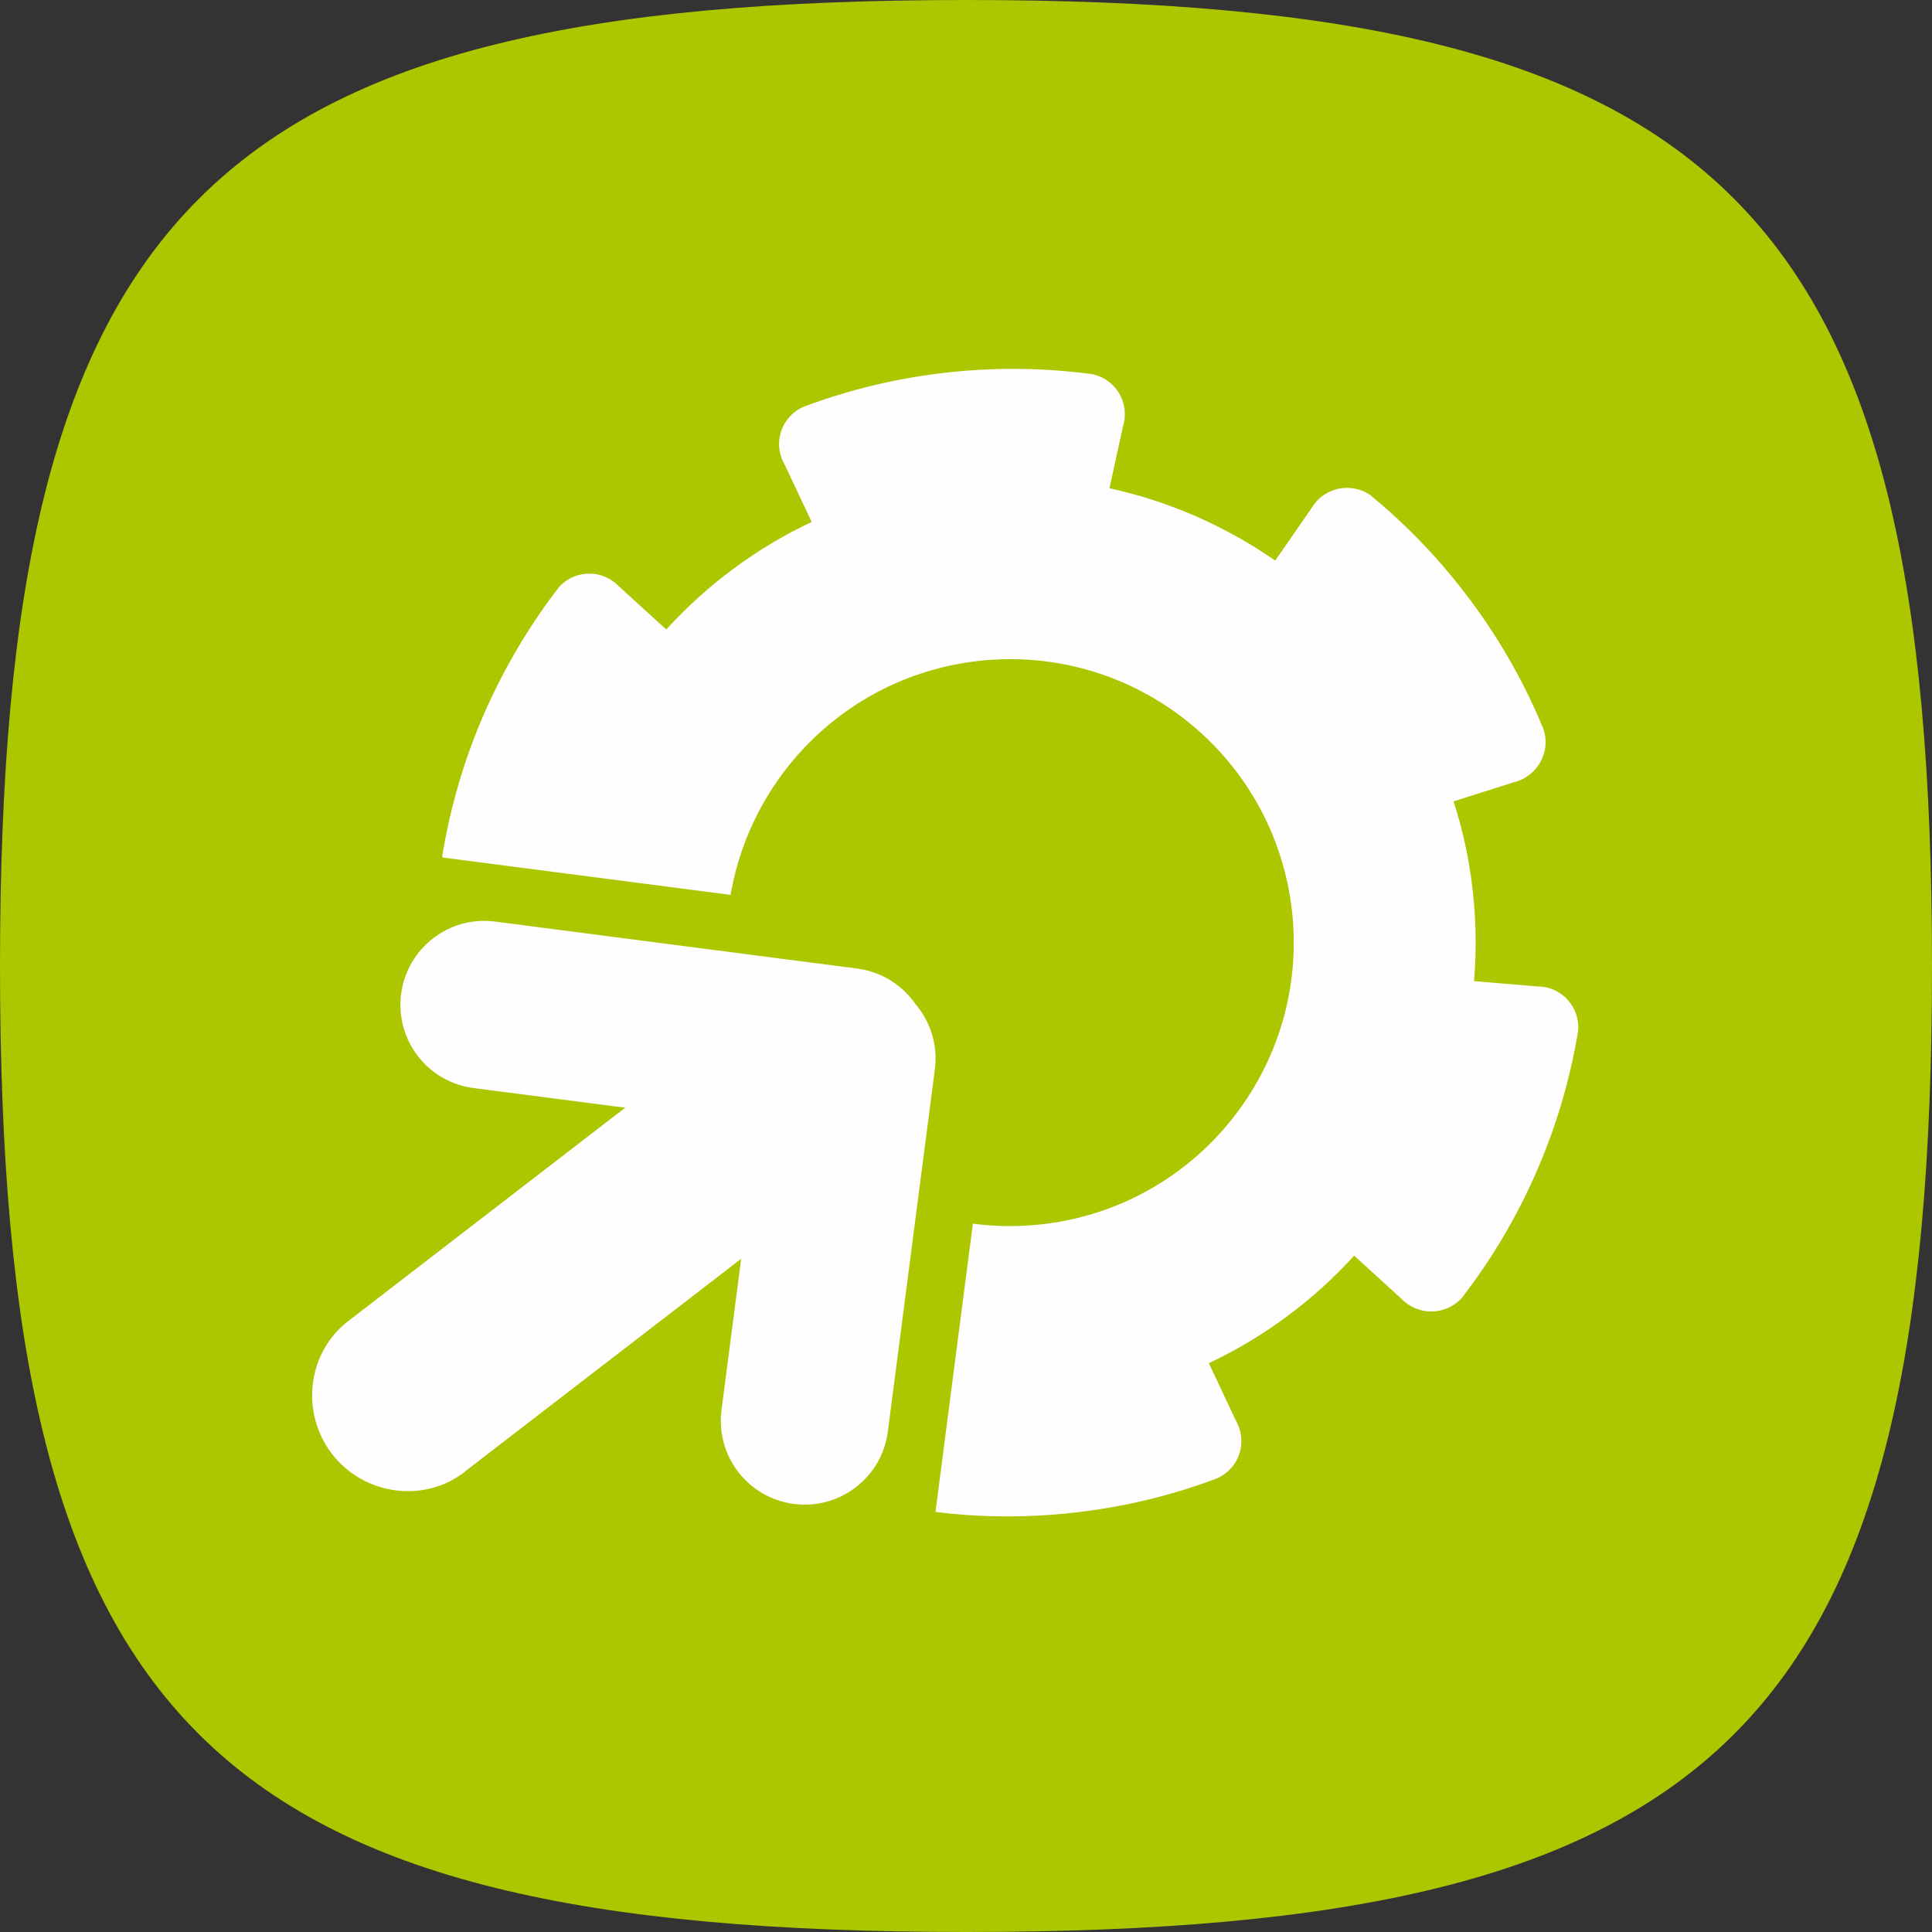 <?xml version="1.0" encoding="UTF-8"?>
<svg xmlns="http://www.w3.org/2000/svg" id="Ebene_2" viewBox="0 0 157.02 157.02">
  <rect x="0" y="0" width="157.02" height="157.02" fill="#333333" stroke="none"/>
  <defs>
    <style>.cls-1{fill:#acc600;}.cls-2{fill:#fefefe;}</style>
  </defs>
  <g id="Ebene_1-2">
    <g id="Ebene_1-3">
      <path class="cls-1" d="m78.51,0h0C16.93,0,0,16.92,0,78.51s16.72,78.51,78.51,78.51,78.51-16.72,78.51-78.51S140.1,0,78.51,0h0Z"></path>
      <g id="_1095483248">
        <path class="cls-2" d="m124.91,80.17l-5.11-.43c.2-2.41.18-4.88-.11-7.39-.28-2.5-.81-4.91-1.55-7.22l4.88-1.55c.44-.1.85-.29,1.24-.58,1.18-.88,1.63-2.4,1.19-3.73h0c-1.48-3.6-3.42-7.08-5.85-10.36-2.43-3.28-5.18-6.17-8.21-8.65h.02c-1.15-.8-2.72-.84-3.92.04-.38.28-.67.62-.91,1.02l-2.94,4.24c-4.02-2.79-8.58-4.81-13.47-5.88l1.1-5.03c.14-.43.18-.89.13-1.36-.17-1.47-1.26-2.6-2.63-2.88h0c-3.86-.52-7.85-.58-11.92-.12-4.06.46-7.94,1.41-11.59,2.79h0c-1.27.58-2.09,1.92-1.92,3.39.05.46.2.9.43,1.29l2.2,4.66c-4.53,2.13-8.52,5.12-11.82,8.74l-3.81-3.47c-.3-.32-.67-.59-1.11-.79-1.34-.59-2.89-.21-3.81.83h0c-2.39,3.1-4.43,6.53-6.07,10.26-1.63,3.74-2.74,7.58-3.38,11.43v-.02c-.02.1-.02.19-.02.29l23.43,3.04c1.68-9.85,9.69-17.83,20.12-19.01,12.65-1.43,24.07,7.65,25.5,20.29,1.43,12.64-7.66,24.06-20.31,25.49-1.91.22-3.8.19-5.62-.05l-3.04,23.43c3.69.46,7.47.49,11.33.05,4.05-.46,7.94-1.41,11.58-2.79h0c1.28-.58,2.09-1.91,1.93-3.39-.05-.47-.21-.91-.43-1.3l-2.19-4.66c4.52-2.13,8.51-5.12,11.81-8.74l3.81,3.48c.3.32.68.59,1.12.78,1.36.59,2.88.21,3.83-.83h-.01c2.39-3.09,4.44-6.51,6.07-10.26,1.63-3.73,2.74-7.57,3.38-11.42h0c.13-1.39-.64-2.77-1.99-3.36-.44-.19-.88-.27-1.34-.27h0Z"></path>
        <path class="cls-2" d="m37.74,119.63l24.09-18.55,1.29-10.55-11-1.51-23.82,18.35c-3.34,2.57-3.89,7.45-1.32,10.79,2.57,3.34,7.43,4.05,10.77,1.48h0Z"></path>
        <path class="cls-2" d="m61.65,91.44l-3.01,23.15c-.49,3.73,2.15,7.16,5.88,7.64,3.74.48,7.16-2.15,7.64-5.89l3.82-29.44c.26-1.99-.37-3.88-1.58-5.3-1.06-1.52-2.73-2.62-4.72-2.88l-29.44-3.82c-3.73-.49-7.16,2.15-7.64,5.89-.48,3.74,2.15,7.16,5.89,7.64l23.15,3h0Z"></path>
      </g>
    </g>
  </g>
</svg>
